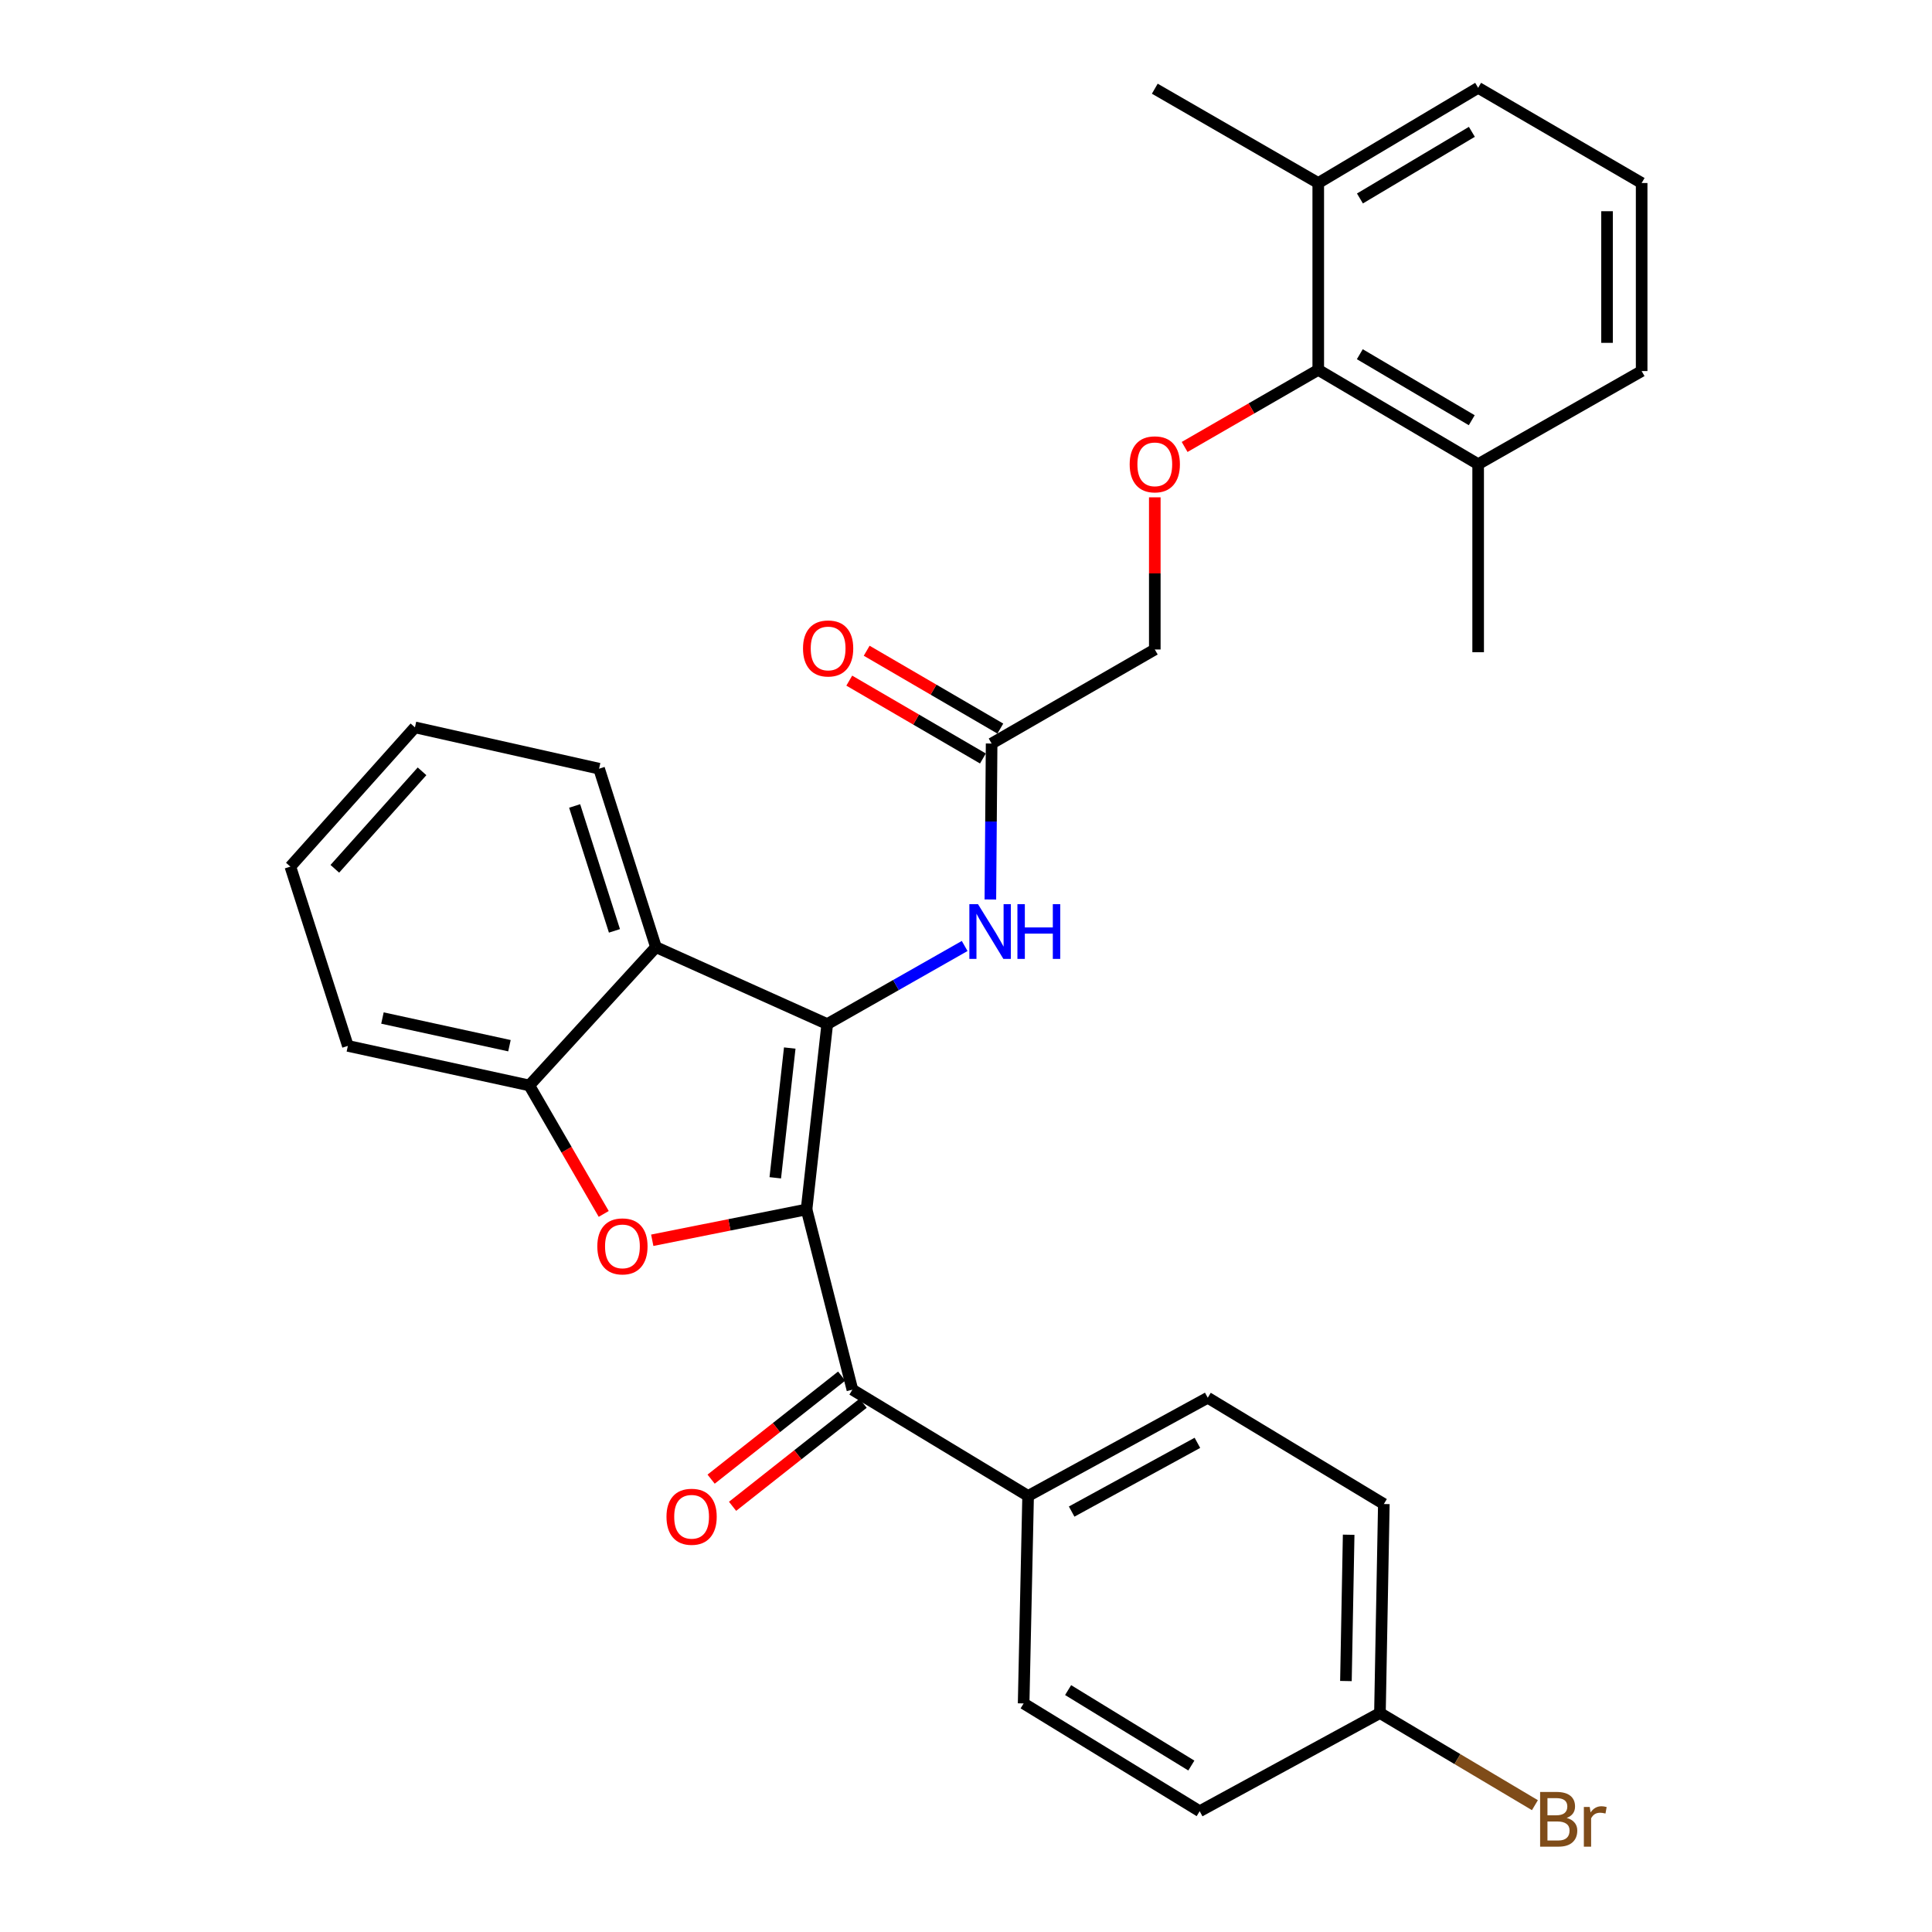 <?xml version='1.0' encoding='iso-8859-1'?>
<svg version='1.1' baseProfile='full'
              xmlns='http://www.w3.org/2000/svg'
                      xmlns:rdkit='http://www.rdkit.org/xml'
                      xmlns:xlink='http://www.w3.org/1999/xlink'
                  xml:space='preserve'
width='1000px' height='1000px' viewBox='0 0 1000 1000'>
<!-- END OF HEADER -->
<rect style='opacity:1.0;fill:#FFFFFF;stroke:none' width='1000' height='1000' x='0' y='0'> </rect>
<path class='bond-0' d='M 417.474,626 L 428.181,530.062' style='fill:none;fill-rule:evenodd;stroke:#000000;stroke-width:6px;stroke-linecap:butt;stroke-linejoin:miter;stroke-opacity:1' />
<path class='bond-0' d='M 401.281,609.623 L 408.775,542.466' style='fill:none;fill-rule:evenodd;stroke:#000000;stroke-width:6px;stroke-linecap:butt;stroke-linejoin:miter;stroke-opacity:1' />
<path class='bond-1' d='M 417.474,626 L 377.538,633.981' style='fill:none;fill-rule:evenodd;stroke:#000000;stroke-width:6px;stroke-linecap:butt;stroke-linejoin:miter;stroke-opacity:1' />
<path class='bond-1' d='M 377.538,633.981 L 337.602,641.961' style='fill:none;fill-rule:evenodd;stroke:#FF0000;stroke-width:6px;stroke-linecap:butt;stroke-linejoin:miter;stroke-opacity:1' />
<path class='bond-3' d='M 417.474,626 L 441.195,719.292' style='fill:none;fill-rule:evenodd;stroke:#000000;stroke-width:6px;stroke-linecap:butt;stroke-linejoin:miter;stroke-opacity:1' />
<path class='bond-2' d='M 428.181,530.062 L 339.516,490.232' style='fill:none;fill-rule:evenodd;stroke:#000000;stroke-width:6px;stroke-linecap:butt;stroke-linejoin:miter;stroke-opacity:1' />
<path class='bond-5' d='M 428.181,530.062 L 463.747,509.852' style='fill:none;fill-rule:evenodd;stroke:#000000;stroke-width:6px;stroke-linecap:butt;stroke-linejoin:miter;stroke-opacity:1' />
<path class='bond-5' d='M 463.747,509.852 L 499.313,489.642' style='fill:none;fill-rule:evenodd;stroke:#0000FF;stroke-width:6px;stroke-linecap:butt;stroke-linejoin:miter;stroke-opacity:1' />
<path class='bond-4' d='M 312.485,628.32 L 293.225,595.071' style='fill:none;fill-rule:evenodd;stroke:#FF0000;stroke-width:6px;stroke-linecap:butt;stroke-linejoin:miter;stroke-opacity:1' />
<path class='bond-4' d='M 293.225,595.071 L 273.965,561.822' style='fill:none;fill-rule:evenodd;stroke:#000000;stroke-width:6px;stroke-linecap:butt;stroke-linejoin:miter;stroke-opacity:1' />
<path class='bond-21' d='M 339.516,490.232 L 310.083,397.875' style='fill:none;fill-rule:evenodd;stroke:#000000;stroke-width:6px;stroke-linecap:butt;stroke-linejoin:miter;stroke-opacity:1' />
<path class='bond-21' d='M 318.036,481.816 L 297.434,417.167' style='fill:none;fill-rule:evenodd;stroke:#000000;stroke-width:6px;stroke-linecap:butt;stroke-linejoin:miter;stroke-opacity:1' />
<path class='bond-30' d='M 339.516,490.232 L 273.965,561.822' style='fill:none;fill-rule:evenodd;stroke:#000000;stroke-width:6px;stroke-linecap:butt;stroke-linejoin:miter;stroke-opacity:1' />
<path class='bond-9' d='M 441.195,719.292 L 532.149,774.296' style='fill:none;fill-rule:evenodd;stroke:#000000;stroke-width:6px;stroke-linecap:butt;stroke-linejoin:miter;stroke-opacity:1' />
<path class='bond-10' d='M 435.646,712.263 L 401.861,738.935' style='fill:none;fill-rule:evenodd;stroke:#000000;stroke-width:6px;stroke-linecap:butt;stroke-linejoin:miter;stroke-opacity:1' />
<path class='bond-10' d='M 401.861,738.935 L 368.075,765.608' style='fill:none;fill-rule:evenodd;stroke:#FF0000;stroke-width:6px;stroke-linecap:butt;stroke-linejoin:miter;stroke-opacity:1' />
<path class='bond-10' d='M 446.744,726.32 L 412.958,752.993' style='fill:none;fill-rule:evenodd;stroke:#000000;stroke-width:6px;stroke-linecap:butt;stroke-linejoin:miter;stroke-opacity:1' />
<path class='bond-10' d='M 412.958,752.993 L 379.173,779.665' style='fill:none;fill-rule:evenodd;stroke:#FF0000;stroke-width:6px;stroke-linecap:butt;stroke-linejoin:miter;stroke-opacity:1' />
<path class='bond-22' d='M 273.965,561.822 L 180.056,541.355' style='fill:none;fill-rule:evenodd;stroke:#000000;stroke-width:6px;stroke-linecap:butt;stroke-linejoin:miter;stroke-opacity:1' />
<path class='bond-22' d='M 263.692,541.253 L 197.956,526.926' style='fill:none;fill-rule:evenodd;stroke:#000000;stroke-width:6px;stroke-linecap:butt;stroke-linejoin:miter;stroke-opacity:1' />
<path class='bond-8' d='M 512.611,465.569 L 512.937,425.21' style='fill:none;fill-rule:evenodd;stroke:#0000FF;stroke-width:6px;stroke-linecap:butt;stroke-linejoin:miter;stroke-opacity:1' />
<path class='bond-8' d='M 512.937,425.21 L 513.263,384.851' style='fill:none;fill-rule:evenodd;stroke:#000000;stroke-width:6px;stroke-linecap:butt;stroke-linejoin:miter;stroke-opacity:1' />
<path class='bond-6' d='M 682.325,191.442 L 647.743,211.394' style='fill:none;fill-rule:evenodd;stroke:#000000;stroke-width:6px;stroke-linecap:butt;stroke-linejoin:miter;stroke-opacity:1' />
<path class='bond-6' d='M 647.743,211.394 L 613.161,231.347' style='fill:none;fill-rule:evenodd;stroke:#FF0000;stroke-width:6px;stroke-linecap:butt;stroke-linejoin:miter;stroke-opacity:1' />
<path class='bond-11' d='M 682.325,191.442 L 765.089,240.257' style='fill:none;fill-rule:evenodd;stroke:#000000;stroke-width:6px;stroke-linecap:butt;stroke-linejoin:miter;stroke-opacity:1' />
<path class='bond-11' d='M 703.838,183.337 L 761.773,217.508' style='fill:none;fill-rule:evenodd;stroke:#000000;stroke-width:6px;stroke-linecap:butt;stroke-linejoin:miter;stroke-opacity:1' />
<path class='bond-12' d='M 682.325,191.442 L 682.325,94.727' style='fill:none;fill-rule:evenodd;stroke:#000000;stroke-width:6px;stroke-linecap:butt;stroke-linejoin:miter;stroke-opacity:1' />
<path class='bond-7' d='M 597.719,257.415 L 597.719,296.795' style='fill:none;fill-rule:evenodd;stroke:#FF0000;stroke-width:6px;stroke-linecap:butt;stroke-linejoin:miter;stroke-opacity:1' />
<path class='bond-7' d='M 597.719,296.795 L 597.719,336.175' style='fill:none;fill-rule:evenodd;stroke:#000000;stroke-width:6px;stroke-linecap:butt;stroke-linejoin:miter;stroke-opacity:1' />
<path class='bond-13' d='M 517.771,377.113 L 483.182,356.966' style='fill:none;fill-rule:evenodd;stroke:#000000;stroke-width:6px;stroke-linecap:butt;stroke-linejoin:miter;stroke-opacity:1' />
<path class='bond-13' d='M 483.182,356.966 L 448.594,336.818' style='fill:none;fill-rule:evenodd;stroke:#FF0000;stroke-width:6px;stroke-linecap:butt;stroke-linejoin:miter;stroke-opacity:1' />
<path class='bond-13' d='M 508.756,392.589 L 474.168,372.442' style='fill:none;fill-rule:evenodd;stroke:#000000;stroke-width:6px;stroke-linecap:butt;stroke-linejoin:miter;stroke-opacity:1' />
<path class='bond-13' d='M 474.168,372.442 L 439.579,352.295' style='fill:none;fill-rule:evenodd;stroke:#FF0000;stroke-width:6px;stroke-linecap:butt;stroke-linejoin:miter;stroke-opacity:1' />
<path class='bond-14' d='M 513.263,384.851 L 597.719,336.175' style='fill:none;fill-rule:evenodd;stroke:#000000;stroke-width:6px;stroke-linecap:butt;stroke-linejoin:miter;stroke-opacity:1' />
<path class='bond-15' d='M 532.149,774.296 L 625.132,723.471' style='fill:none;fill-rule:evenodd;stroke:#000000;stroke-width:6px;stroke-linecap:butt;stroke-linejoin:miter;stroke-opacity:1' />
<path class='bond-15' d='M 554.686,782.387 L 619.775,746.81' style='fill:none;fill-rule:evenodd;stroke:#000000;stroke-width:6px;stroke-linecap:butt;stroke-linejoin:miter;stroke-opacity:1' />
<path class='bond-16' d='M 532.149,774.296 L 529.83,881.696' style='fill:none;fill-rule:evenodd;stroke:#000000;stroke-width:6px;stroke-linecap:butt;stroke-linejoin:miter;stroke-opacity:1' />
<path class='bond-25' d='M 765.089,240.257 L 849.714,192.059' style='fill:none;fill-rule:evenodd;stroke:#000000;stroke-width:6px;stroke-linecap:butt;stroke-linejoin:miter;stroke-opacity:1' />
<path class='bond-27' d='M 765.089,240.257 L 765.089,337.578' style='fill:none;fill-rule:evenodd;stroke:#000000;stroke-width:6px;stroke-linecap:butt;stroke-linejoin:miter;stroke-opacity:1' />
<path class='bond-24' d='M 682.325,94.727 L 765.089,45.455' style='fill:none;fill-rule:evenodd;stroke:#000000;stroke-width:6px;stroke-linecap:butt;stroke-linejoin:miter;stroke-opacity:1' />
<path class='bond-24' d='M 703.901,102.726 L 761.836,68.235' style='fill:none;fill-rule:evenodd;stroke:#000000;stroke-width:6px;stroke-linecap:butt;stroke-linejoin:miter;stroke-opacity:1' />
<path class='bond-26' d='M 682.325,94.727 L 597.719,45.912' style='fill:none;fill-rule:evenodd;stroke:#000000;stroke-width:6px;stroke-linecap:butt;stroke-linejoin:miter;stroke-opacity:1' />
<path class='bond-19' d='M 625.132,723.471 L 716.274,778.485' style='fill:none;fill-rule:evenodd;stroke:#000000;stroke-width:6px;stroke-linecap:butt;stroke-linejoin:miter;stroke-opacity:1' />
<path class='bond-18' d='M 529.83,881.696 L 620.953,937.486' style='fill:none;fill-rule:evenodd;stroke:#000000;stroke-width:6px;stroke-linecap:butt;stroke-linejoin:miter;stroke-opacity:1' />
<path class='bond-18' d='M 552.851,874.79 L 616.636,913.843' style='fill:none;fill-rule:evenodd;stroke:#000000;stroke-width:6px;stroke-linecap:butt;stroke-linejoin:miter;stroke-opacity:1' />
<path class='bond-17' d='M 714.254,886.661 L 620.953,937.486' style='fill:none;fill-rule:evenodd;stroke:#000000;stroke-width:6px;stroke-linecap:butt;stroke-linejoin:miter;stroke-opacity:1' />
<path class='bond-20' d='M 714.254,886.661 L 754.362,910.508' style='fill:none;fill-rule:evenodd;stroke:#000000;stroke-width:6px;stroke-linecap:butt;stroke-linejoin:miter;stroke-opacity:1' />
<path class='bond-20' d='M 754.362,910.508 L 794.469,934.355' style='fill:none;fill-rule:evenodd;stroke:#7F4C19;stroke-width:6px;stroke-linecap:butt;stroke-linejoin:miter;stroke-opacity:1' />
<path class='bond-31' d='M 714.254,886.661 L 716.274,778.485' style='fill:none;fill-rule:evenodd;stroke:#000000;stroke-width:6px;stroke-linecap:butt;stroke-linejoin:miter;stroke-opacity:1' />
<path class='bond-31' d='M 696.65,870.101 L 698.064,794.377' style='fill:none;fill-rule:evenodd;stroke:#000000;stroke-width:6px;stroke-linecap:butt;stroke-linejoin:miter;stroke-opacity:1' />
<path class='bond-28' d='M 310.083,397.875 L 214.772,376.483' style='fill:none;fill-rule:evenodd;stroke:#000000;stroke-width:6px;stroke-linecap:butt;stroke-linejoin:miter;stroke-opacity:1' />
<path class='bond-29' d='M 180.056,541.355 L 150.286,448.561' style='fill:none;fill-rule:evenodd;stroke:#000000;stroke-width:6px;stroke-linecap:butt;stroke-linejoin:miter;stroke-opacity:1' />
<path class='bond-23' d='M 849.714,94.727 L 765.089,45.455' style='fill:none;fill-rule:evenodd;stroke:#000000;stroke-width:6px;stroke-linecap:butt;stroke-linejoin:miter;stroke-opacity:1' />
<path class='bond-33' d='M 849.714,94.727 L 849.714,192.059' style='fill:none;fill-rule:evenodd;stroke:#000000;stroke-width:6px;stroke-linecap:butt;stroke-linejoin:miter;stroke-opacity:1' />
<path class='bond-33' d='M 831.804,109.327 L 831.804,177.459' style='fill:none;fill-rule:evenodd;stroke:#000000;stroke-width:6px;stroke-linecap:butt;stroke-linejoin:miter;stroke-opacity:1' />
<path class='bond-32' d='M 214.772,376.483 L 150.286,448.561' style='fill:none;fill-rule:evenodd;stroke:#000000;stroke-width:6px;stroke-linecap:butt;stroke-linejoin:miter;stroke-opacity:1' />
<path class='bond-32' d='M 218.447,399.236 L 173.306,449.691' style='fill:none;fill-rule:evenodd;stroke:#000000;stroke-width:6px;stroke-linecap:butt;stroke-linejoin:miter;stroke-opacity:1' />
<path  class='atom-2' d='M 309.173 645.124
Q 309.173 638.324, 312.533 634.524
Q 315.893 630.724, 322.173 630.724
Q 328.453 630.724, 331.813 634.524
Q 335.173 638.324, 335.173 645.124
Q 335.173 652.004, 331.773 655.924
Q 328.373 659.804, 322.173 659.804
Q 315.933 659.804, 312.533 655.924
Q 309.173 652.044, 309.173 645.124
M 322.173 656.604
Q 326.493 656.604, 328.813 653.724
Q 331.173 650.804, 331.173 645.124
Q 331.173 639.564, 328.813 636.764
Q 326.493 633.924, 322.173 633.924
Q 317.853 633.924, 315.493 636.724
Q 313.173 639.524, 313.173 645.124
Q 313.173 650.844, 315.493 653.724
Q 317.853 656.604, 322.173 656.604
' fill='#FF0000'/>
<path  class='atom-6' d='M 506.217 468.002
L 515.497 483.002
Q 516.417 484.482, 517.897 487.162
Q 519.377 489.842, 519.457 490.002
L 519.457 468.002
L 523.217 468.002
L 523.217 496.322
L 519.337 496.322
L 509.377 479.922
Q 508.217 478.002, 506.977 475.802
Q 505.777 473.602, 505.417 472.922
L 505.417 496.322
L 501.737 496.322
L 501.737 468.002
L 506.217 468.002
' fill='#0000FF'/>
<path  class='atom-6' d='M 526.617 468.002
L 530.457 468.002
L 530.457 480.042
L 544.937 480.042
L 544.937 468.002
L 548.777 468.002
L 548.777 496.322
L 544.937 496.322
L 544.937 483.242
L 530.457 483.242
L 530.457 496.322
L 526.617 496.322
L 526.617 468.002
' fill='#0000FF'/>
<path  class='atom-8' d='M 584.719 240.337
Q 584.719 233.537, 588.079 229.737
Q 591.439 225.937, 597.719 225.937
Q 603.999 225.937, 607.359 229.737
Q 610.719 233.537, 610.719 240.337
Q 610.719 247.217, 607.319 251.137
Q 603.919 255.017, 597.719 255.017
Q 591.479 255.017, 588.079 251.137
Q 584.719 247.257, 584.719 240.337
M 597.719 251.817
Q 602.039 251.817, 604.359 248.937
Q 606.719 246.017, 606.719 240.337
Q 606.719 234.777, 604.359 231.977
Q 602.039 229.137, 597.719 229.137
Q 593.399 229.137, 591.039 231.937
Q 588.719 234.737, 588.719 240.337
Q 588.719 246.057, 591.039 248.937
Q 593.399 251.817, 597.719 251.817
' fill='#FF0000'/>
<path  class='atom-11' d='M 344.973 785.072
Q 344.973 778.272, 348.333 774.472
Q 351.693 770.672, 357.973 770.672
Q 364.253 770.672, 367.613 774.472
Q 370.973 778.272, 370.973 785.072
Q 370.973 791.952, 367.573 795.872
Q 364.173 799.752, 357.973 799.752
Q 351.733 799.752, 348.333 795.872
Q 344.973 791.992, 344.973 785.072
M 357.973 796.552
Q 362.293 796.552, 364.613 793.672
Q 366.973 790.752, 366.973 785.072
Q 366.973 779.512, 364.613 776.712
Q 362.293 773.872, 357.973 773.872
Q 353.653 773.872, 351.293 776.672
Q 348.973 779.472, 348.973 785.072
Q 348.973 790.792, 351.293 793.672
Q 353.653 796.552, 357.973 796.552
' fill='#FF0000'/>
<path  class='atom-14' d='M 415.638 335.638
Q 415.638 328.838, 418.998 325.038
Q 422.358 321.238, 428.638 321.238
Q 434.918 321.238, 438.278 325.038
Q 441.638 328.838, 441.638 335.638
Q 441.638 342.518, 438.238 346.438
Q 434.838 350.318, 428.638 350.318
Q 422.398 350.318, 418.998 346.438
Q 415.638 342.558, 415.638 335.638
M 428.638 347.118
Q 432.958 347.118, 435.278 344.238
Q 437.638 341.318, 437.638 335.638
Q 437.638 330.078, 435.278 327.278
Q 432.958 324.438, 428.638 324.438
Q 424.318 324.438, 421.958 327.238
Q 419.638 330.038, 419.638 335.638
Q 419.638 341.358, 421.958 344.238
Q 424.318 347.118, 428.638 347.118
' fill='#FF0000'/>
<path  class='atom-21' d='M 810.92 940.955
Q 813.64 941.715, 815 943.395
Q 816.4 945.035, 816.4 947.475
Q 816.4 951.395, 813.88 953.635
Q 811.4 955.835, 806.68 955.835
L 797.16 955.835
L 797.16 927.515
L 805.52 927.515
Q 810.36 927.515, 812.8 929.475
Q 815.24 931.435, 815.24 935.035
Q 815.24 939.315, 810.92 940.955
M 800.96 930.715
L 800.96 939.595
L 805.52 939.595
Q 808.32 939.595, 809.76 938.475
Q 811.24 937.315, 811.24 935.035
Q 811.24 930.715, 805.52 930.715
L 800.96 930.715
M 806.68 952.635
Q 809.44 952.635, 810.92 951.315
Q 812.4 949.995, 812.4 947.475
Q 812.4 945.155, 810.76 943.995
Q 809.16 942.795, 806.08 942.795
L 800.96 942.795
L 800.96 952.635
L 806.68 952.635
' fill='#7F4C19'/>
<path  class='atom-21' d='M 822.84 935.275
L 823.28 938.115
Q 825.44 934.915, 828.96 934.915
Q 830.08 934.915, 831.6 935.315
L 831 938.675
Q 829.28 938.275, 828.32 938.275
Q 826.64 938.275, 825.52 938.955
Q 824.44 939.595, 823.56 941.155
L 823.56 955.835
L 819.8 955.835
L 819.8 935.275
L 822.84 935.275
' fill='#7F4C19'/>
</svg>
